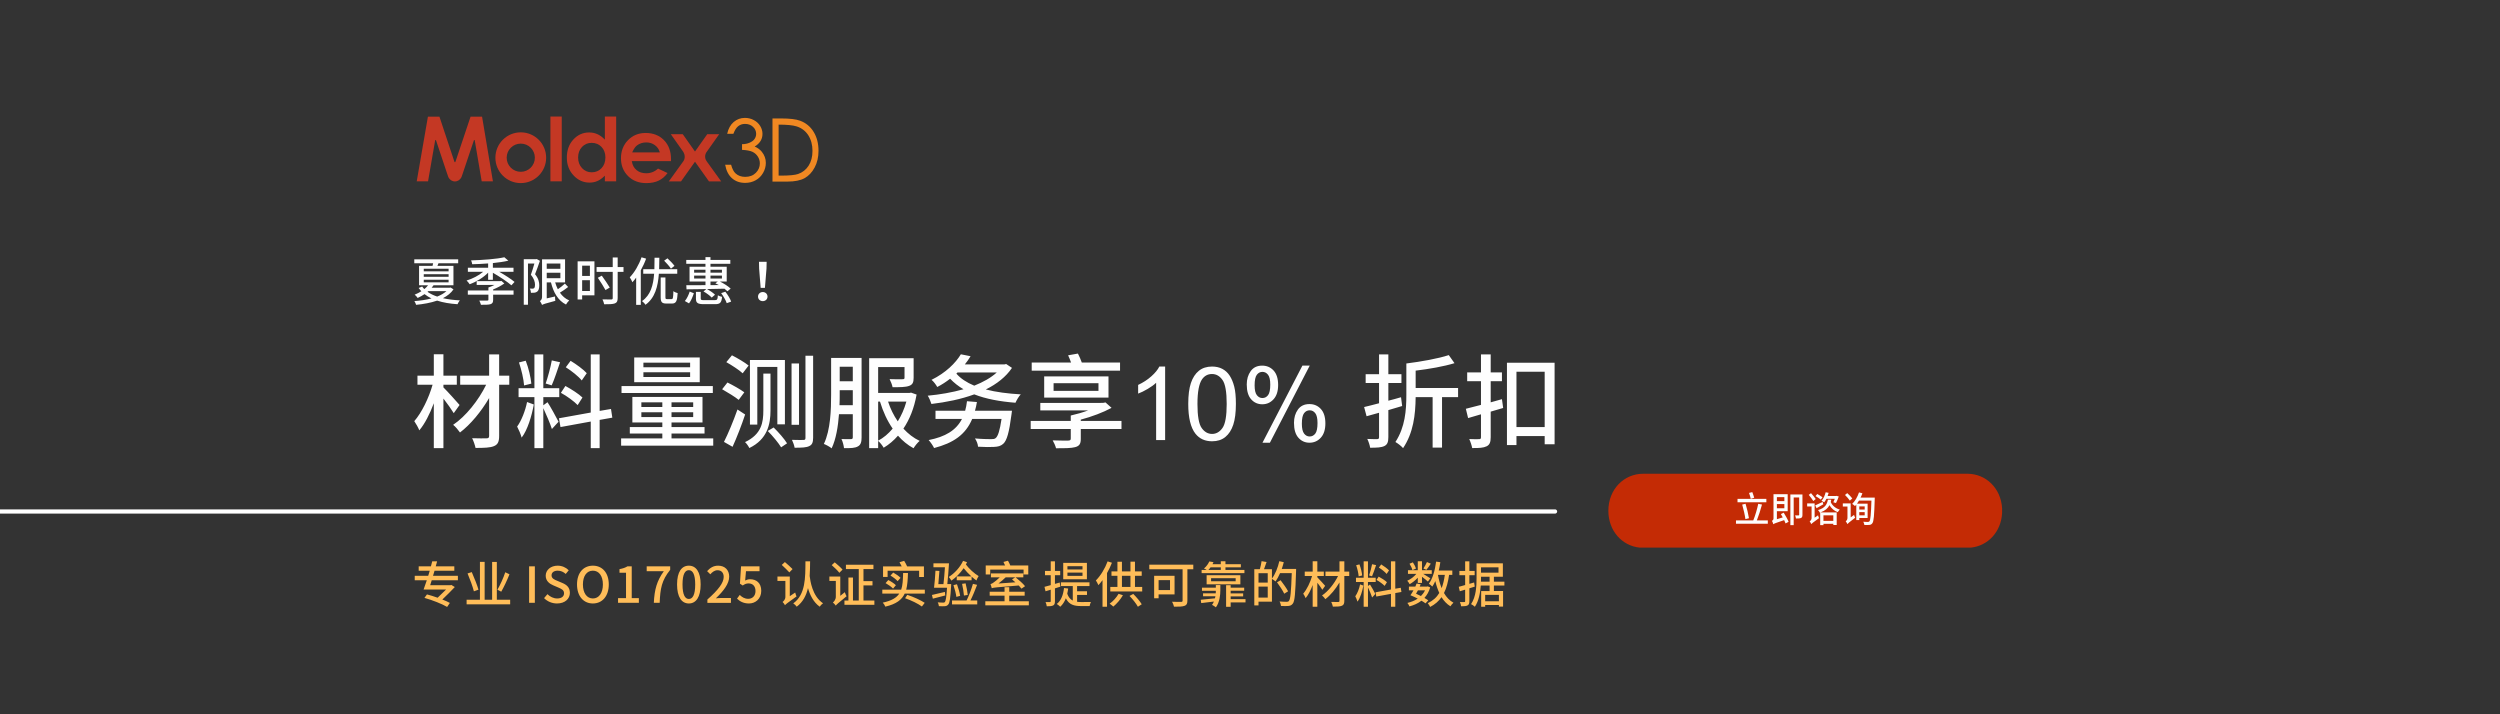 <?xml version="1.0" encoding="UTF-8"?>
<!DOCTYPE svg PUBLIC "-//W3C//DTD SVG 1.1//EN" "http://www.w3.org/Graphics/SVG/1.1/DTD/svg11.dtd">
<!-- Creator: CorelDRAW -->
<svg xmlns="http://www.w3.org/2000/svg" xml:space="preserve" width="118.533mm" height="33.867mm" version="1.1" style="shape-rendering:geometricPrecision; text-rendering:geometricPrecision; image-rendering:optimizeQuality; fill-rule:evenodd; clip-rule:evenodd"
viewBox="0 0 11853.32 3386.66"
 xmlns:xlink="http://www.w3.org/1999/xlink"
 xmlns:xodm="http://www.corel.com/coreldraw/odm/2003">
 <rect x="0" y="0" width="11853.32" height="3386.66" fill="#333333" stroke="none"/>
 <defs>
  <style type="text/css">
   <![CDATA[
    .str0 {stroke:white;stroke-width:20;stroke-linecap:round;stroke-miterlimit:22.926}
    .fil0 {fill:none}
    .fil2 {fill:none;fill-rule:nonzero}
    .fil6 {fill:#FEFEFE;fill-rule:nonzero}
    .fil5 {fill:#FEFEFE;fill-rule:nonzero}
    .fil8 {fill:#FEFEFD;fill-rule:nonzero}
    .fil3 {fill:#F08822;fill-rule:nonzero}
    .fil4 {fill:#C43824;fill-rule:nonzero}
    .fil1 {fill:#C42B05;fill-rule:nonzero}
    .fil7 {fill:#FFBD59;fill-rule:nonzero}
   ]]>
  </style>
   <clipPath id="id0" style="clip-rule:nonzero">
    <path d="M7625.74 2246.2l1869.05 0 0 350.25 -1869.05 0 0 -350.25zm0 0z"/>
   </clipPath>
 </defs>
 <g id="圖層_x0020_1">
  <rect class="fil0" x="-0.01" y="-0.02" width="11853.33" height="3386.67"/>
  <g>
  </g>
  <g style="clip-path:url(#id0)">
   <g id="_2380932436464">
    <path class="fil1" d="M7790.66 2246.2l1537.33 0c87.78,0 159.53,68.57 164.6,164.58l0 21.79c-4.75,89.98 -68.03,155.87 -148.24,163.8l-1570.05 0c-83.42,-8.24 -148.56,-79.18 -148.56,-174.7 0,-101.68 73.82,-175.47 164.92,-175.47z"/>
   </g>
  </g>
  <path class="fil2" d="M7625.74 2246.2l1869.05 0 0 350.25 -1869.05 0 0 -350.25zm0 0z"/>
  <line class="fil2 str0" x1="-0.01" y1="2425.09" x2="7372.96" y2= "2425.09" />
  <g id="_2382483838720">
   <g>
    <path class="fil3" d="M3477.2 634.34l-29.4 0c5.34,-24.18 15.61,-42.85 30.78,-55.86 15.14,-13.02 33.03,-19.52 53.7,-19.52 15,0 29.01,3.48 42.03,10.47 12.98,6.93 23.06,16.38 30.18,28.19 7.13,11.82 10.67,24.21 10.67,37.07 0,25.3 -12.35,45.32 -37.01,60.08 13.78,5.71 25.19,14.1 34.07,25.12 12.53,15.59 18.81,32.99 18.81,52.25 0,16.65 -4.3,32.49 -12.96,47.58 -8.61,15.11 -20.34,26.74 -35.26,34.99 -14.89,8.25 -31.54,12.39 -49.97,12.39 -24.82,0 -45.5,-7.3 -62.09,-21.88 -16.61,-14.57 -27.44,-35.93 -32.54,-64.11l28.2 0c4.96,19.05 12.1,32.83 21.37,41.34 11.87,10.71 27.05,16.12 45.48,16.12 20.87,0 37.67,-6.39 50.37,-19.15 12.65,-12.79 18.99,-27.69 18.99,-44.89 0,-11.41 -3.18,-22.12 -9.51,-32.12 -6.33,-9.92 -14.83,-17.44 -25.47,-22.52 -10.64,-5.06 -27.16,-8.19 -49.46,-9.35l0 -26.92c13.13,0 25.18,-2.4 36.05,-7.1 10.83,-4.72 18.74,-10.76 23.62,-18.06 4.87,-7.34 7.31,-15.33 7.31,-23.91 0,-12.8 -4.97,-23.8 -14.98,-33.15 -9.94,-9.34 -22.64,-13.95 -37.9,-13.95 -12.45,0 -23.1,3.6 -32.15,10.69 -8.99,7.12 -16.64,19.18 -22.93,36.2z"/>
    <path class="fil3" d="M3662.56 860.93l0 -299.39 39.02 0c42.2,0 72.85,3.56 91.91,10.76 27.38,10.17 48.78,27.79 64.2,52.91 15.38,25.15 23.11,55.06 23.11,89.76 0,30.02 -6.1,56.41 -18.31,79.19 -12.22,22.79 -28.1,39.66 -47.57,50.48 -19.56,10.87 -46.91,16.29 -82.05,16.29l-70.31 0zm29.11 -28.28l0 0 11.05 0c39.02,0 66.09,-2.57 81.19,-7.73 21.22,-7.32 37.92,-20.51 50.06,-39.59 12.16,-19 18.25,-42.3 18.25,-69.85 0,-28.86 -6.62,-53.53 -19.77,-74.03 -13.16,-20.46 -31.55,-34.48 -55.08,-42.08 -17.64,-5.71 -46.76,-8.54 -87.33,-8.54l1.63 0 0 241.82z"/>
   </g>
   <g>
    <path class="fil4" d="M2867.84 662.17l-3.4 -3.45c-10.14,-10.25 -21.12,-17.95 -32.96,-23.04 -11.81,-5.09 -24.5,-7.67 -38,-7.67 -29.51,0 -54.31,11.08 -74.99,33.4 -20.57,22.32 -30.89,50.81 -30.89,85.9 0,33.8 10.63,61.9 31.92,84.5 21.41,22.76 46.47,33.95 75.6,33.95 13.02,0 25.02,-2.29 36.06,-6.91 11.08,-4.61 22.17,-12.13 33.28,-22.74l3.38 -3.21 0 26.94 53.67 0 0 -307.42 -53.67 0 0 109.75zm-15.9 135.23l0 0c-12.25,12.98 -27.9,19.55 -46.46,19.55l-0.07 0c-18.05,0 -33.46,-6.68 -45.82,-19.88 -12.34,-13.19 -18.57,-30.13 -18.55,-50.37 -0.02,-20.16 6.08,-36.88 18.23,-49.86 12.15,-13 27.63,-19.58 45.91,-19.58 18.7,0 34.51,6.43 46.74,19.22 12.33,12.79 18.49,29.58 18.48,50 0,20.79 -6.15,37.91 -18.46,50.92zm-620.82 -244.41l0 0 -71.44 213.12c-0.04,0 -0.04,0 -0.08,0.07 -1.56,5.2 -3.91,2.69 -4.92,1.24l-71.22 -214.43 -54.53 0 -53.13 306.85 53.64 0 33.82 -194.62 0.24 -0.07c0.49,-0.94 1.1,-1.53 1.87,-1.53 0.7,0 1.34,0.44 1.76,1.31l0.04 -0.07 0.14 0.55c0.11,0.28 0.22,0.5 0.3,0.83l51.47 154.38 6.83 19.52c5.73,11.88 17.36,20.09 30.93,20.09 13.59,0 25.27,-8.28 30.96,-20.24l5.73 -16.17 53.46 -158.96 0.21 0.07c0.39,-0.8 1.02,-1.31 1.68,-1.31 0.82,0 1.49,0.59 1.9,1.53l0.1 0.07 0.08 0.37c0.19,0.58 0.35,1.2 0.35,1.96 0,0.03 -0.02,0.07 -0.02,0.11l32.62 192.18 53.15 0 -51.46 -306.85 -54.48 0zm378.56 306.85l0 0 53.68 0.04 0 -307.46 -53.68 0 0 307.42z"/>
    <path class="fil4" d="M2469.12 627.43c-66.45,0 -120.27,53.86 -120.27,120.29 0,66.47 53.82,120.36 120.27,120.36 66.48,0 120.35,-53.89 120.35,-120.36 0,-66.43 -53.87,-120.29 -120.35,-120.29zm0 187.16l0 0c-36.9,0 -66.84,-29.91 -66.84,-66.87 0,-36.88 29.94,-66.8 66.84,-66.8 36.95,0 66.84,29.92 66.84,66.8 0,36.96 -29.89,66.87 -66.84,66.87z"/>
    <path class="fil4" d="M3351.21 765.48c-0.45,-0.64 -0.77,-1.26 -1.35,-1.99 -6.47,-8.83 -7.31,-18.74 -6.25,-27.22 1.2,-5.56 3.25,-10.14 4.6,-12.72l61.72 -87.37 -56.62 0 -58.13 82.29 -58.05 -82.29 -56.64 0 59.72 84.61 -0.21 0.04c0,0 3.26,5.08 5.28,12.35 1.88,8.73 2.09,19.85 -4.25,29.8l-69.92 96.96 57.87 0 66.2 -93.24 66.2 93.24 57.91 0 -68.08 -94.46z"/>
    <path class="fil4" d="M3181.54 754.99c0,-37.65 -11.16,-67.6 -33.39,-90.43 -22.37,-22.74 -51.16,-34.11 -86.94,-34.15 -33.63,0.04 -61.36,11.41 -83.64,34.15 -22.24,22.87 -33.33,51.36 -33.36,85.99 0.03,33.84 11.16,61.67 33.44,84.1 22.32,22.32 51.06,33.5 86.76,33.5 22.95,0 42.73,-4.07 59.33,-12.13 15.93,-7.77 29.73,-19.62 41.35,-35.58l-45.18 -21.23c-15.61,14.8 -34.38,22.24 -55.98,22.24 -18.36,0 -33.73,-4.94 -45.73,-14.93 -12.03,-9.96 -19.44,-23.47 -22.13,-40.19l-0.4 -2.32 185.72 0 0.15 -9.02zm-184.09 -32.42l0 0 1.27 -2.83c6.56,-14.39 13.76,-24.61 21.81,-30.61 12.47,-9.27 27.07,-13.91 43.55,-13.91 15.18,0 28.62,4.18 40.22,12.42 11.56,8.29 19.38,19.09 23.31,32.35l0.72 2.58 -130.88 0z"/>
   </g>
  </g>
  <path class="fil5" d="M2030.92 1380.42l85.69 0c-11.61,10.37 -26.67,19.01 -43.71,25.68 -17.78,-5.93 -33.09,-13.34 -45.93,-22.47l3.95 -3.21zm-21.73 -54.08l117.79 0 0 12.34 -117.79 0 0 -12.34zm0 -26.18l117.79 0 0 12.35 -117.79 0 0 -12.35zm0 -25.93l117.79 0 0 12.1 -117.79 0 0 -12.1zm127.42 88.9l-3.95 0.99 -85.93 0c3.21,-3.95 5.92,-7.66 8.89,-11.61l94.33 0 0 -92.11 -75.81 0c1.48,-3.7 2.96,-7.65 4.69,-12.1l93.59 0 0 -18.76 -208.17 0 0 18.76 89.39 0c-0.99,3.95 -1.73,8.15 -2.72,12.1l-63.95 0 0 92.11 42.72 0c-4.45,5.93 -10.62,12.35 -17.78,18.28 -3.95,-3.96 -7.41,-7.91 -10.13,-12.35l-16.79 6.91c3.95,5.68 8.15,10.62 12.84,15.56 -9.38,5.93 -20,11.36 -31.85,16.3 4.69,3.21 11.36,10.62 14.32,15.56 12.1,-5.68 22.96,-11.61 32.6,-18.28 9.87,7.9 20.74,14.57 32.84,20.5 -25.44,6.67 -53.34,10.62 -81,12.59 3.21,4.69 6.67,12.35 8.15,17.78 34.33,-3.46 68.9,-9.38 99.76,-20 27.91,9.14 60.26,14.57 96.56,17.04 2.47,-5.43 7.16,-13.58 11.11,-18.28 -29.14,-1.48 -56.3,-4.93 -80.25,-10.37 20.99,-10.62 38.27,-24.44 50.12,-41.73l-13.58 -8.89zm177.8 -36.55l22.47 0 0 -33.33c31.11,17.78 68.89,42.72 87.91,59.51l14.82 -16.05c-16.3,-13.83 -45.19,-32.35 -72.36,-47.91l67.42 0 0 -19.51 -97.79 0 0 -21.97c27.16,-2.72 52.84,-6.43 73.34,-11.36l-19.01 -16.3c-35.56,8.39 -101.99,13.33 -157.55,14.81 2.22,4.7 4.69,13.34 5.18,18.28 23.96,-0.5 50.13,-1.73 75.57,-3.71l0 20.25 -96.06 0 0 19.51 72.35 0c-20.74,17.53 -51.12,33.09 -78.53,41.24 4.94,4.45 11.36,12.35 14.57,17.53 30.87,-10.86 64.95,-31.36 87.67,-54.82l0 33.83zm23.7 45.69c19.02,-7.41 38.53,-17.78 53.1,-28.4l-14.08 -12.1 -4.94 1.23 -112.11 0 0 18.03 84.21 0c-9.39,4.69 -19.51,8.89 -28.65,12.1l0 14.08 -97.54 0 0 19.75 97.54 0 0 23.95c0,3.21 -1.23,4.2 -5.92,4.45 -4.45,0.25 -20.99,0.25 -37.29,-0.25 2.96,5.68 6.66,14.08 7.9,20 20.99,0 35.81,0 45.44,-2.96 9.38,-3.21 12.34,-8.64 12.34,-20.74l0 -24.45 96.8 0 0 -19.75 -96.8 0 0 -4.94zm206.69 -144.22l-3.21 0.99 -58.28 0 0 215.83 20 0 0 -195.33 30.38 0c-4.45,16.3 -10.87,37.04 -16.79,53.34 15.8,18.52 19.75,34.82 19.75,47.41 0,7.41 -1.23,13.58 -4.69,16.3 -1.98,1.23 -4.45,1.97 -7.16,1.97 -3.71,0.25 -7.66,0 -12.84,-0.24 3.45,5.68 5.43,14.32 5.43,20 5.43,0 11.61,0 16.05,-0.5 5.43,-0.74 9.63,-2.22 13.34,-4.93 7.16,-5.44 10.12,-15.81 10.12,-30.13 0,-15.06 -3.7,-32.35 -20,-52.6 7.65,-19.01 16.05,-43.21 22.96,-63.46l-15.06 -8.65zm47.41 65.2l64.7 0 0 25.68 -64.7 0 0 -25.68zm64.7 -43.71l0 24.94 -64.7 0 0 -24.94 64.7 0zm21.48 95.07c-8.39,8.4 -21.97,18.77 -33.58,26.92 -5.19,-10.38 -9.14,-21.24 -12.59,-32.6l46.91 0 0 -109.39 -109.14 0 0 178.78c0,10.62 -5.93,16.55 -10.13,19.01 3.46,4.2 8.4,13.34 10.13,18.53 5.18,-3.46 13.58,-6.43 62.97,-19.51 -0.99,-5.19 -1.24,-14.33 -1.24,-20.75l-39.51 9.14 0 -75.81 20 0c12.1,48.4 33.59,85.94 71.37,104.95 2.96,-5.93 10.37,-15.06 15.31,-19.51 -18.27,-7.65 -32.84,-20.49 -44.2,-36.79 12.34,-7.41 27.16,-17.29 39.01,-26.92l-15.31 -16.05zm118.53 -84.95l0 48.65 -36.79 0 0 -48.65 36.79 0zm-36.79 120.02l0 -51.12 36.79 0 0 51.12 -36.79 0zm58.28 -140.76l-79.76 0 0 181.01 21.48 0 0 -19.76 58.28 0 0 -161.25zm137.79 27.41l-27.66 0 0 -45.68 -23.46 0 0 45.68 -76.55 0 0 22.72 76.55 0 0 123.96c0,5.19 -1.97,6.67 -6.91,6.92 -5.43,0 -23.71,0 -41.73,-0.5 3.45,6.42 6.91,16.79 8.14,23.21 24.45,0.25 40.75,-0.49 50.63,-4.19 9.38,-3.46 13.33,-10.13 13.33,-25.44l0 -123.96 27.66 0 0 -22.72zm-65.19 97.05c-8.15,-14.33 -24.94,-38.53 -37.78,-56.31l-18.77 9.88c12.59,18.52 28.64,43.71 36.3,58.28l20.25 -11.85zm306.94 -102.73c-6.91,-9.88 -21.48,-25.19 -33.34,-35.81l-15.8 11.12c11.61,11.36 25.68,27.65 32.35,37.78l16.79 -13.09zm-156.31 -40.74c-12.35,36.05 -33.34,71.85 -55.81,95.07 3.95,5.18 10.62,17.53 12.59,23.21 6.18,-6.67 11.86,-13.83 17.78,-21.98l0 129.15 21.98 0 0 -163.97c9.63,-17.53 18.52,-36.3 25.19,-55.06l-21.73 -6.42zm169.4 78.03l0 -21.73 -85.94 0c0.74,-17.78 0.99,-35.81 0.99,-54.08l-22.72 0c0,18.27 -0.24,36.3 -0.74,54.08l-52.84 0 0 21.73 51.61 0c-3.95,53.83 -16.3,101.24 -57.54,129.64 5.68,4.2 13.09,11.61 16.55,17.53 45.43,-32.84 59.01,-86.67 63.46,-147.17l87.17 0zm-48.15 120.26c-6.67,0 -7.91,-1.48 -7.91,-9.14l0 -93.59 -22.47 0 0 93.59c0,23.21 5.68,30.13 27.17,30.13l26.17 0c19.51,0 24.94,-10.87 27.16,-49.39 -5.92,-1.73 -15.55,-5.19 -20.24,-9.38 -0.99,32.35 -1.98,37.78 -8.89,37.78l-20.99 0zm260.02 -139.28l0 13.83 -54.33 0 0 -13.83 54.33 0zm0 41.74l-54.33 0 0 -14.08 54.33 0 0 14.08zm-54.33 31.36l0 -17.04 34.58 0 -11.36 8.4c5.43,2.22 10.86,4.93 16.54,8.14l-39.76 0.5zm-77.53 -31.36l0 -14.08 53.83 0 0 14.08 -53.83 0zm0 -41.74l53.83 0 0 13.83 -53.83 0 0 -13.83zm53.83 -14.32l-75.57 0 0 70.38 75.57 0 0 17.04c-34.82,0.24 -66.92,0.49 -90.88,0.24l0.99 19.51c25.44,-0.24 58.53,-0.49 94.09,-1.23l-13.59 11.36c14.33,7.9 31.12,20.25 39.02,29.14l15.56 -13.59c-8.15,-8.64 -24.2,-19.5 -38.28,-26.91 26.92,-0.5 55.32,-0.99 82.97,-1.73 5.19,4.44 10.38,8.4 14.08,12.35l15.56 -12.6c-10.87,-10.62 -31.61,-24.2 -50.63,-33.58l31.86 0 0 -70.38 -77.05 0 0 -13.83 94.09 0 0 -18.27 -94.09 0 0 -13.34 -23.7 0 0 13.34 -91.12 0 0 18.27 91.12 0 0 13.83zm-78.03 173.85c9.87,-12.6 17.77,-32.35 22.96,-47.91l-19.75 -8.15c-4.7,15.06 -13.09,33.34 -22.97,44.94l19.76 11.12zm73.09 -15.31c-14.82,0 -17.53,-0.99 -17.53,-7.66l0 -31.61 -22.72 0 0 31.86c0,20.74 7.9,26.42 38.52,26.42l52.35 0c23.46,0 30.13,-6.67 33.09,-34.57 -5.92,-1.24 -15.06,-4.2 -20,-7.66 -1.23,20.25 -3.46,23.22 -15.06,23.22l-48.65 0zm79.27 -33.34c11.11,15.06 22.47,34.82 26.42,47.66l20.99 -7.41c-4.2,-13.09 -16.05,-32.6 -27.66,-46.92l-19.75 6.67zm187.3 -24.94l20.25 0 7.41 -90.88 0.74 -32.59 -36.3 0 0.74 32.59 7.16 90.88zm10 62.97c12.35,0 22.47,-8.64 22.47,-21.49 0,-12.84 -10.12,-21.73 -22.47,-21.73 -12.35,0 -22.47,8.89 -22.47,21.73 0,12.85 10.12,21.49 22.47,21.49z"/>
  <path class="fil6" d="M2179 1920.16c-11.15,-13.09 -57.69,-64.96 -76.59,-83.38l0 -12.6 63.5 0 0 -43.14 -63.5 0 0 -101.32 -45.57 0 0 101.32 -77.56 0 0 43.14 71.74 0c-17.93,63.02 -51.86,132.82 -86.77,172.57 7.76,11.64 18.91,30.54 23.76,43.63 25.69,-30.06 49.93,-77.56 68.83,-128.46l0 212.81 45.57 0 0 -235.11c18.42,23.75 38.78,52.35 48.96,69.32l27.63 -38.78zm235.6 -139.12l-47.99 0 0 -100.83 -47.51 0 0 100.83 -137.19 0 0 43.14 123.13 0c-35.87,73.68 -96.96,150.27 -156.58,190.02 11.15,8.73 24.72,25.21 32.48,36.36 49.94,-37.81 100.83,-99.38 138.16,-163.36l0 179.36c0,8.72 -3.39,11.63 -12.12,11.63 -8.72,0.48 -39.26,0.48 -68.35,-0.49 6.3,12.61 13.57,33.45 16,46.06 41.2,0 70.29,-0.97 87.74,-8.73 17.45,-7.27 24.24,-19.87 24.24,-48.47l0 -242.38 47.99 0 0 -43.14zm367.44 -11.64c-16,-17.93 -49.45,-42.17 -76.59,-58.65l-22.79 30.54c27.63,17.45 60.6,43.63 75.62,62.53l23.76 -34.42zm-20.36 115.37c-17.45,-16.96 -52.84,-39.75 -80.96,-54.77l-21.33 32.48c28.6,15.51 63.02,40.71 79.5,58.17l22.79 -35.88zm-145.43 -175.96c-5.82,32.48 -18.9,80.47 -29.08,109.55l28.6 8.73c12.6,-27.63 27.14,-72.71 39.75,-109.55l-39.27 -8.73zm-96.95 110.04c-2.91,-29.57 -13.09,-74.17 -26.66,-108.59l-31.99 8.24c11.63,34.42 22.3,79.99 24.23,109.07l34.42 -8.72zm-20.36 87.25c-7.75,40.24 -27.14,89.68 -47.02,116.34 7.76,14.55 17.45,37.33 21.33,52.36 27.63,-34.91 47.99,-102.77 57.69,-157.06l-32 -11.64zm77.08 15.51l0 -38.78 75.62 0 0 -42.17 -75.62 0 0 -160.45 -42.18 0 0 160.45 -75.13 0 0 42.17 75.13 0 0 241.9 42.18 0 0 -189.54c12.6,26.66 32.96,74.16 40.72,98.89l31.51 -34.42c-7.28,-15.03 -42.18,-78.53 -52.36,-92.59l-19.87 14.54zm327.2 58.66l-6.3 -41.2 -53.81 9.21 0 -268.07 -42.17 0 0 275.82 -150.76 27.15 7.28 41.69 143.48 -26.18 0 126.04 42.17 0 0 -133.8 60.11 -10.66zm368.9 -238.98l-221.53 0 0 -21.82 221.53 0 0 21.82zm0 46.05l-221.53 0 0 -22.3 221.53 0 0 22.3zm45.57 -92.59l-310.73 0 0 117.31 310.73 0 0 -117.31zm62.04 135.73l-432.88 0 0 32.96 432.88 0 0 -32.96zm-338.84 146.88l0 -22.78 99.38 0 0 22.78 -99.38 0zm0 -69.8l99.38 0 0 22.3 -99.38 0 0 -22.3zm245.77 22.3l-102.77 0 0 -22.3 102.77 0 0 22.3zm0 47.5l-102.77 0 0 -22.78 102.77 0 0 22.78zm-102.77 101.31l0 -23.26 156.58 0 0 -30.54 -156.58 0 0 -21.82 146.88 0 0 -121.18 -332.54 0 0 121.18 142.04 0 0 21.82 -154.15 0 0 30.54 154.15 0 0 23.26 -195.36 0 0 34.42 436.76 0 0 -34.42 -197.78 0zm456.16 -35.38c23.76,23.75 50.9,56.71 63.51,77.56l28.11 -18.91c-12.6,-20.84 -40.23,-52.35 -63.5,-75.13l-28.12 16.48zm-84.35 -336.42l0 306.36 34.91 0 0 -273.4 95.01 0 0 271.95 35.87 0 0 -304.91 -165.79 0zm263.23 -20.36l0 389.74c0,7.27 -2.43,9.7 -9.7,9.7 -6.78,0 -29.57,0.48 -54.29,-0.49 5.33,10.67 11.15,27.63 12.6,37.33 34.42,0 56.23,-0.97 69.32,-7.76 13.09,-5.82 18.42,-16.97 18.42,-39.26l0 -389.26 -36.35 0zm-65.93 36.84l0 290.85 35.39 0 0 -290.85 -35.39 0zm-133.79 47.99l0 175c0,56.23 -8.24,112.46 -86.78,149.79 6.79,5.81 16.97,20.35 20.36,28.11 86.29,-41.69 100.35,-113.92 100.35,-177.42l0 -175.48 -33.93 0zm-175.49 -54.29c26.66,15.03 61.08,37.33 77.56,52.84l28.12 -36.84c-17.94,-14.55 -53.33,-35.39 -79.02,-48.48l-26.66 32.48zm-19.87 128.46c26.17,15.03 61.56,36.36 78.52,50.41l26.67 -35.87c-17.94,-13.57 -54.3,-33.93 -79.99,-46.53l-25.2 31.99zm8.72 249.65l40.72 23.26c20.36,-44.59 42.66,-102.28 59.62,-153.18l-36.35 -23.75c-19.39,55.26 -45.08,116.34 -63.99,153.67zm547.78 -174.03c0.97,-17.94 0.97,-35.39 0.97,-50.9l0 -20.36 62.05 0 0 71.26 -63.02 0zm63.02 -182.27l0 68.84 -62.05 0 0 -68.84 62.05 0zm41.68 -41.68l-144.45 0 0 173.05c0,70.77 -2.42,167.72 -34.42,234.62 10.67,3.88 29.09,14.06 36.84,20.84 21.33,-44.59 30.54,-104.7 34.9,-161.9l65.45 0 0 109.07c0,6.78 -2.43,8.72 -8.24,9.21 -6.31,0 -25.7,0.48 -45.57,-0.49 5.82,11.15 11.15,32 12.12,43.15 32.48,0.48 52.35,-0.49 65.92,-8.25 13.58,-7.27 17.45,-20.84 17.45,-42.65l0 -376.65zm78.53 206.98l8.73 0c14.54,47.51 34.42,91.14 60.11,127.98 -20.36,24.24 -43.63,44.11 -68.84,57.2l0 -185.18zm133.79 0c-9.69,34.91 -23.75,65.93 -40.71,93.56 -19.39,-28.11 -34.91,-59.62 -46.06,-93.56l86.77 0zm22.3 -42.65l-7.27 1.45 -148.82 0 0 -122.64 125.07 0 0 50.41c0,5.82 -2.42,7.27 -10.18,7.27 -6.79,0.49 -33.93,0.49 -60.59,-0.48 5.33,10.66 12.11,26.66 14.05,38.29 35.88,0 61.57,0 78.53,-6.3 16.97,-5.81 21.33,-17.45 21.33,-38.29l0 -93.07 -210.86 0 0 426.58 42.65 0 0 -34.42c9.21,7.75 20.36,22.3 26.18,32.48 25.21,-15.03 47.51,-33.94 67.87,-57.2 21.32,24.23 46.05,44.59 73.68,59.62 6.78,-11.15 18.9,-26.66 29.08,-34.9 -29.08,-13.58 -54.77,-33.93 -77.07,-58.17 29.08,-43.14 50.9,-96.47 62.53,-161.42l-26.18 -9.21zm302.97 85.8c3.88,-12.61 6.79,-26.66 9.21,-41.21l-47.02 -3.88c-1.94,16.49 -4.85,31.51 -8.72,45.09l-140.58 0 0 38.78 125.55 0c-28.12,54.77 -79.5,84.83 -158.03,100.34 8.24,8.73 21.33,27.63 25.69,37.81 91.14,-23.75 149.31,-63.02 180.81,-138.15l139.13 0c-8.24,55.26 -16.97,82.4 -28.12,91.13 -5.33,4.36 -11.15,4.85 -21.81,4.85 -12.61,0 -45.08,-0.49 -76.11,-3.4 7.76,11.15 14.06,27.63 14.54,39.27 29.57,1.94 59.14,1.94 75.14,0.97 19.88,-0.97 31.99,-3.88 44.11,-14.54 17.45,-15.52 28.12,-52.84 39.27,-138.64 0.97,-5.82 2.42,-18.42 2.42,-18.42l-175.48 0zm-82.89 -181.3l186.14 0c-27.63,25.21 -64.47,45.57 -106.64,62.53 -35.87,-15.02 -64.96,-33.93 -84.83,-57.2l5.33 -5.33zm230.74 -40.23l-7.76 1.93 -188.08 0c10.18,-12.6 19.39,-25.69 27.15,-38.78l-46.05 -9.21c-24.73,41.21 -71.26,87.74 -139.13,121.19 9.21,6.79 21.82,23.75 27.15,33.93 22.78,-11.63 43.14,-25.2 61.08,-39.26 18.42,19.39 39.26,35.87 63.5,49.93 -53.81,15.03 -111.98,25.21 -169.66,30.54 6.78,10.18 14.06,28.11 17.45,39.26 69.32,-8.24 140.09,-22.3 203.11,-45.56 55.26,21.81 121.67,33.93 195.35,39.75 5.34,-11.64 15.52,-30.06 25.21,-39.75 -60.59,-3.4 -117.31,-10.67 -165.78,-23.27 51.86,-25.69 95.49,-59.63 124.09,-102.28l-27.63 -18.42zm540.02 -6.79l-181.29 0c-4.85,-13.57 -11.64,-30.06 -18.42,-42.66l-46.54 8.24c4.85,10.67 10.18,22.79 14.06,34.42l-186.64 0 0 38.29 418.83 0 0 -38.29zm-315.09 97.92l212.81 0 0 36.36 -212.81 0 0 -36.36zm260.32 68.35l0 -100.83 -304.91 0 0 100.83 304.91 0zm61.56 110.52l-192.93 0 0 -6.3c52.84,-14.06 105.67,-33.93 145.91,-55.75l-28.6 -25.69 -10.67 1.94 -12.12 0 0 0.49 -286.48 0 0 35.38 226.86 0c-25.69,9.7 -55.26,17.94 -82.41,24.24l0.49 0.48 -0.49 0 0 25.21 -190.03 0 0 38.3 190.03 0 0 45.08c0,7.27 -2.91,9.21 -12.12,9.69 -7.75,0 -43.14,0.49 -73.68,-0.97 6.3,10.67 13.09,25.7 16,37.33 42.17,0 71.74,0 91.13,-5.33 19.39,-5.33 26.18,-15.51 26.18,-38.78l0 -47.02 192.93 0 0 -38.3zm1330.8 -70.77l-5.33 -41.69c-19.87,5.82 -40.23,11.63 -60.11,16.48l0 -83.86 62.05 0 0 -41.69 -62.05 0 0 -94.04 -44.11 0 0 94.04 -63.5 0 0 41.69 63.5 0 0 95.98c-26.66,7.27 -50.9,13.09 -70.77,17.94l11.63 43.62 59.14 -16.48 0 115.86c0,6.78 -2.42,8.72 -9.21,9.21 -5.82,0 -26.18,0 -46.54,-0.97 5.82,11.63 12.12,30.54 13.58,41.69 32.47,0 53.32,-0.97 67.86,-8.24 13.57,-6.79 18.42,-18.42 18.42,-42.18l0 -127.97 65.44 -19.39zm265.16 -85.32l-201.17 0 0 -82.41c63.99,-7.75 133.79,-19.87 184.2,-35.38l-27.14 -38.3c-49.93,16.48 -131.37,31.03 -201.17,39.75l0 148.82c0,73.2 -5.82,153.18 -51.87,223.47 12.6,7.27 28.11,19.39 36.36,29.09 48.95,-73.2 58.65,-157.55 59.62,-241.9l80.47 0 0 239.47 44.59 0 0 -239.47 76.11 0 0 -43.14zm207.96 52.84l-53.32 15.03 0 -100.35 53.32 0 0 -41.68 -53.32 0 0 -85.32 -46.06 0 0 85.32 -65.44 0 0 41.68 65.44 0 0 112.47c-27.14,7.27 -51.86,13.57 -71.74,18.42l10.67 44.11 61.07 -17.94 0 108.59c0,7.27 -2.42,9.21 -9.21,9.21 -5.81,0.48 -26.17,0.48 -46.53,-0.49 5.82,12.12 12.12,31.51 14.06,42.66 32.47,0.49 53.8,-0.97 68.35,-8.24 14.05,-6.79 19.39,-18.91 19.39,-43.14l0 -121.19c19.87,-5.82 39.75,-11.63 59.14,-17.45l-5.82 -41.69zm68.83 132.34l0 -262.25 133.79 0 0 262.25 -133.79 0zm-45.08 -304.91l0 390.22 45.08 0 0 -42.66 133.79 0 0 38.78 47.02 0 0 -386.34 -225.89 0zm-1620.68 366.47l-42.66 0 0 -271.62c-10.26,9.85 -23.75,19.63 -40.4,29.41 -16.64,9.77 -31.67,17.12 -44.92,21.97l0 -41.2c23.84,-11.15 44.68,-24.72 62.54,-40.72 17.85,-15.92 30.54,-31.35 37.97,-46.38l27.47 0 0 348.54zm109.63 -171.28c0,-40.96 4.2,-74.08 12.6,-99.13 8.49,-25.13 21.01,-44.44 37.65,-57.93 16.56,-13.49 37.49,-20.2 62.7,-20.2 18.58,0 34.9,3.72 49.04,11.23 14.05,7.52 25.69,18.34 34.74,32.48 9.05,14.06 16.16,31.27 21.33,51.55 5.25,20.28 7.83,47.67 7.83,82 0,40.72 -4.2,73.68 -12.52,98.73 -8.32,25.13 -20.84,44.43 -37.49,58.01 -16.56,13.57 -37.57,20.36 -62.93,20.36 -33.37,0 -59.63,-11.88 -78.69,-35.71 -22.87,-29.09 -34.26,-76.19 -34.26,-141.39zm43.63 0.16c0,57.12 6.62,95.1 19.95,113.84 13.33,18.82 29.81,28.19 49.37,28.19 19.55,0 36.03,-9.45 49.36,-28.27 13.33,-18.91 19.96,-56.8 19.96,-113.76 0,-57.12 -6.63,-95.09 -19.96,-113.83 -13.25,-18.83 -29.89,-28.2 -49.85,-28.2 -19.55,0 -35.22,8.32 -46.94,24.89 -14.62,21.08 -21.89,60.19 -21.89,117.14zm233.73 -92.66c0,-24.73 6.22,-45.81 18.74,-63.1 12.52,-17.37 30.62,-26.02 54.37,-26.02 21.82,0 39.91,7.76 54.21,23.27 14.3,15.51 21.49,38.38 21.49,68.43 0,29.33 -7.27,51.95 -21.73,67.78 -14.46,15.84 -32.32,23.76 -53.48,23.76 -21.09,0 -38.62,-7.84 -52.6,-23.43 -13.98,-15.59 -21,-39.19 -21,-70.69zm74.32 -59.55c-10.58,0 -19.39,4.53 -26.42,13.66 -7.02,9.12 -10.58,25.85 -10.58,50.17 0,22.13 3.56,37.73 10.67,46.69 7.11,9.05 15.91,13.58 26.33,13.58 10.75,0 19.64,-4.53 26.67,-13.66 7.02,-9.13 10.5,-25.77 10.5,-49.93 0,-22.29 -3.56,-37.97 -10.67,-46.94 -7.11,-9.04 -15.91,-13.57 -26.5,-13.57zm0.25 335.93l189.29 -365.5 34.74 0 -188.81 365.5 -35.22 0zm149.38 -94.12c0,-24.88 6.22,-45.97 18.74,-63.26 12.45,-17.21 30.62,-25.85 54.46,-25.85 21.81,0 39.91,7.75 54.21,23.27 14.3,15.51 21.42,38.37 21.42,68.43 0,29.32 -7.2,51.95 -21.66,67.78 -14.47,15.84 -32.4,23.75 -53.73,23.75 -21.01,0 -38.46,-7.83 -52.43,-23.51 -13.98,-15.67 -21.01,-39.26 -21.01,-70.61zm74.41 -59.54c-10.75,0 -19.55,4.52 -26.58,13.65 -7.03,9.13 -10.5,25.85 -10.5,50.17 0,21.98 3.55,37.49 10.66,46.62 7.03,9.13 15.75,13.65 26.18,13.65 10.9,0 19.79,-4.52 26.82,-13.65 7.03,-9.13 10.5,-25.77 10.5,-49.93 0,-22.3 -3.55,-37.97 -10.66,-46.94 -7.03,-9.05 -15.84,-13.57 -26.42,-13.57z"/>
  <path class="fil7" d="M2171 2751.05l0 -20.91 -117.94 0c2.35,-7.99 4.7,-16.21 7.28,-24.2l93.75 0 0 -20.91 -88.11 0c2.35,-7.99 4.46,-16.21 6.58,-23.73l-23.26 0c-1.88,7.52 -3.99,15.51 -6.11,23.73l-58.03 0 0 20.91 52.39 0c-2.35,7.99 -4.93,16.21 -7.28,24.2l-63.91 0 0 20.91 57.33 0c-5.4,16.45 -10.57,31.49 -15.27,43.94l106.67 0c-11.99,11.98 -26.55,26.08 -40.18,39 -17.39,-6.34 -35.01,-11.75 -50.52,-15.74l-11.98 16.44c36.42,10.11 84.35,28.9 107.61,43l12.92 -19.03c-9.16,-5.17 -21.85,-10.81 -35.71,-16.21 20.91,-19.97 43,-41.82 59.21,-59.21l-16.45 -9.87 -3.76 1.18 -96.56 0c2.11,-7.52 4.7,-15.27 7.28,-23.5l124.05 0zm224.61 -37.82c-8.69,27.02 -24.67,61.32 -37.12,82.7l18.09 9.4c12.69,-22.09 27.96,-54.51 39,-82.47l-19.97 -9.63zm-126.87 82.46c-6.11,-21.14 -20.21,-56.38 -31.95,-83.17l-19.97 6.34c11.51,27.02 24.67,63.21 30.07,84.82l21.85 -7.99zm86.93 47.93l0 -179.26 -22.32 0 0 179.26 -35.48 0 0 -179.5 -22.32 0 0 179.5 -63.2 0 0 21.62 206.52 0 0 -21.62 -63.2 0zm1402.15 -145.43c-7.99,-8.69 -24.91,-23.26 -36.42,-33.36l-14.8 13.62c11.75,11.05 28.19,26.32 35.95,35.48l15.27 -15.74zm-13.16 128.52l0 -93.28 -58.5 0 0 20.91 37.59 0 0 75.66c0,11.74 -8.22,20.44 -13.39,23.96 3.76,3.53 9.63,11.04 11.51,15.51 3.76,-4.7 10.34,-10.11 54.74,-41.59 -1.88,-4.23 -4.93,-12.69 -6.34,-18.56l-25.61 17.39zm74.24 -165.17c-0.47,77.3 0.94,157.18 -57.79,199.23 5.87,3.53 12.92,10.58 16.44,15.75 29.37,-22.09 45.11,-52.87 53.34,-88.11 8.92,31.25 25.37,66.73 55.68,88.11 3.52,-5.41 9.63,-12.22 15.74,-16.22 -51.22,-34.06 -60.38,-106.43 -63.43,-129.45 1.64,-22.79 1.87,-46.05 2.11,-69.31l-22.09 0zm175.98 39.23c-7.99,-9.63 -24.67,-24.43 -37.12,-34.53l-14.33 13.15c12.68,11.05 28.89,26.32 36.18,36.42l15.27 -15.04zm-10.81 124.29l0 -91.63 -51.69 0 0 20.91 30.55 0 0 74.95c0,13.16 -8.46,23.03 -13.87,27.49 4,3.05 11.05,10.1 13.63,14.57 3.76,-5.41 10.57,-11.05 51.22,-44.41 -2.58,-4.46 -6.58,-13.16 -8.46,-19.26l-21.38 17.38zm109.96 22.09l0 -71.66 42.76 0 0 -20.21 -42.76 0 0 -57.33 47.22 0 0 -20.44 -130.39 0 0 20.44 60.85 0 0 149.2 -27.49 0 0 -109.02 -21.62 0 0 109.02 -18.79 0 0 20.44 141.91 0 0 -20.44 -51.69 0zm114.42 -141.21l149.42 0 0 29.61 22.79 0 0 -50.05 -79.64 0c-3.06,-7.99 -9.17,-18.32 -14.1,-26.55l-22.09 6.82c3.53,5.87 7.52,13.15 10.58,19.73l-88.58 0 0 50.05 21.62 0 0 -29.61zm61.32 33.84c-7.05,-7.99 -22.32,-18.33 -34.77,-25.14l-12.93 14.33c12.46,7.28 27.26,18.56 33.84,26.55l13.86 -15.74zm-70.96 24.9c12.69,7.05 27.96,18.09 35.48,26.08l13.39 -16.21c-7.99,-7.99 -23.49,-18.33 -36.18,-24.44l-12.69 14.57zm92.57 71.66c30.55,10.57 61.33,25.84 79.65,39.24l13.39 -17.39c-19.03,-12.69 -51.92,-27.72 -82.7,-37.83l-10.34 15.98zm5.17 -40.41c5.88,-22.09 7.52,-48.4 8.46,-79.18l-23.02 0c-0.94,32.19 -1.88,58.27 -9.17,79.18l-89.51 0 0 18.56 80.35 0c-12.92,19.74 -36.42,33.83 -78.24,42.76 4.7,4.7 10.1,13.16 12.22,19.03 52.16,-12.22 78.24,-32.66 91.86,-61.79l95.39 0 0 -18.56 -88.34 0zm183.5 10.57c-22.79,5.64 -45.35,11.04 -61.33,14.33l4.23 17.62c17.15,-4.46 38.3,-9.86 58.74,-15.27l-1.64 -16.68zm-54.28 -135.57l0 18.57 54.51 0c-1.64,27.49 -4.46,58.5 -7.05,80.11l-24.2 0c1.88,-19.03 3.76,-42.99 4.94,-62.73l-18.57 -0.94c-1.4,25.61 -3.99,60.15 -6.81,80.83l61.56 0c-2.82,44.87 -5.88,62.96 -10.34,67.66 -2.11,2.59 -4.46,2.82 -8.22,2.82 -4.47,0 -14.57,-0.23 -25.61,-1.17 3.29,5.16 5.17,12.45 5.64,17.85 11.04,0.71 21.85,0.71 28.19,0.24 7.05,-0.71 11.75,-2.59 15.98,-7.76 7.28,-7.75 10.33,-30.07 13.86,-88.81 0.23,-2.58 0.23,-8.22 0.23,-8.22l-18.32 0c3.05,-25.85 5.87,-66.96 7.99,-98.45l-73.78 0zm110.43 61.8l0 18.56 70.48 0 0 -17.39c7.76,6.81 15.51,12.92 23.03,18.33 1.88,-5.88 6.58,-15.51 10.34,-20.91 -21.15,-12.46 -45.35,-34.78 -60.39,-54.98 1.88,-3.29 3.76,-7.05 5.41,-10.81l-18.8 -6.34c-14.56,31.25 -40.17,58.97 -67.9,76.36 3.76,3.99 10.1,12.92 12.69,17.38 21.38,-14.8 41.82,-35.48 58.03,-58.97 10.34,13.16 23.26,26.78 36.42,38.77l-69.31 0zm52.16 88.1c-1.41,-15.03 -5.41,-37.35 -10.11,-54.98l-16.68 2.35c3.76,17.39 7.99,40.42 8.93,55.45l17.86 -2.82zm-35.95 4.23c-2.35,-15.03 -8.46,-37.59 -15.04,-54.98l-16.68 4.23c5.88,17.62 11.98,40.65 13.86,55.69l17.86 -4.94zm60.62 -56.86c-6.82,24.2 -19.27,57.1 -30.08,78.71l-69.07 0 0 18.8 119.59 0 0 -18.8 -32.19 0c10.57,-20.67 22.55,-50.04 31.48,-74.01l-19.73 -4.7zm81.99 -67.43l158.12 0 0 22.79 22.32 0 0 -42.52 -85.28 0c-2.35,-6.82 -7.05,-15.74 -11.05,-22.56l-21.38 5.88c2.82,5.17 5.64,11.04 7.76,16.68l-91.87 0 0 42.52 21.38 0 0 -22.79zm118.42 36.66l-15.04 9.86c4.93,4.23 10.57,8.93 15.98,13.63l-80.36 5.64c11.75,-8.69 23.26,-18.8 34.07,-29.13l45.35 0zm46.75 41.82c-9.4,-11.99 -28.9,-29.37 -44.87,-41.82l36.65 0 0 -18.8 -153.66 0 0 18.8 41.82 0c-11.75,11.27 -23.26,20.44 -27.96,23.49 -6.11,4.7 -11.27,7.75 -15.97,8.46 2.35,5.4 5.17,15.27 6.11,19.5 8.22,-3.29 20.2,-3.99 127.81,-12.92 5.4,5.64 9.87,10.57 13.16,15.03l16.91 -11.74zm-74.95 71.66l0 -26.55 73.07 0 0 -18.8 -73.07 0 0 -21.61 -22.32 0 0 21.61 -70.48 0 0 18.8 70.48 0 0 26.55 -91.16 0 0 19.26 206.29 0 0 -19.26 -92.81 0zm347.26 -150.84l-71.43 0 0 -15.51 71.43 0 0 15.51zm0 30.31l-71.43 0 0 -15.51 71.43 0 0 15.51zm20.91 -61.79l-112.31 0 0 78 112.31 0 0 -78zm-125.94 113.01l-3.05 -19.74 -22.56 6.58 0 -41.35 24.91 0 0 -20.21 -24.91 0 0 -45.34 -19.97 0 0 45.34 -27.25 0 0 20.21 27.25 0 0 47.22c-11.04,3.06 -21.38,5.88 -29.6,7.99l4.93 21.15 24.67 -7.52 0 54.51c0,3.29 -1.17,4.23 -3.99,4.23 -2.59,0 -11.28,0 -20.68,-0.24 2.82,5.64 5.41,15.04 5.88,20.21 14.8,0 24.2,-0.71 30.54,-4.23 6.11,-3.29 8.22,-9.17 8.22,-19.97l0 -60.86 25.61 -7.98zm79.42 39l46.99 0 0 -17.39 -46.99 0 0 -24.43 58.73 0 0 -17.86 -135.56 0 0 17.86 56.38 0 0 68.6c-11.27,-5.4 -20.2,-15.5 -26.31,-32.42 1.88,-7.75 3.29,-15.98 4.46,-24.67l-19.73 -2.35c-3.76,33.13 -13.86,59.44 -34.3,75.65 4.93,2.82 13.15,9.64 16.44,13.16 11.52,-10.34 20.21,-23.73 26.55,-40.18 15.27,31.02 39.71,36.89 72.37,36.89l40.41 0c0.7,-5.4 3.52,-14.57 6.11,-19.26 -8.7,0.23 -39.24,0.23 -46.05,0.23 -6.82,0 -13.16,-0.23 -19.5,-1.17l0 -32.66zm144.72 -159.06c-12.69,34.53 -33.6,68.6 -55.68,90.45 3.52,5.17 9.87,16.92 11.98,22.32 6.58,-7.05 13.16,-15.03 19.5,-23.73l0 125.94 21.38 0 0 -159.53c8.93,-15.51 16.92,-32.43 23.26,-48.87l-20.44 -6.58zm51.93 153.89c-9.87,17.39 -25.85,35.24 -42.3,46.75 4.94,3.29 13.4,9.87 17.39,13.87 15.98,-13.16 34.07,-33.6 45.58,-54.04l-20.67 -6.58zm51.92 10.1c15.27,15.51 31.95,36.89 39.71,51.22l18.32 -11.75c-8.22,-13.86 -25.14,-34.06 -40.41,-49.1l-17.62 9.63zm-35.95 -95.62l40.41 0 0 52.86 -40.41 0 0 -52.86zm61.79 52.86l0 -52.86 31.96 0 0 -20.91 -31.96 0 0 -46.05 -21.38 0 0 46.05 -40.41 0 0 -45.58 -21.38 0 0 45.58 -28.19 0 0 20.91 28.19 0 0 52.86 -33.83 0 0 21.38 151.31 0 0 -21.38 -34.31 0zm166.11 -32.19l0 46.99 -54.04 0 0 -46.99 54.04 0zm21.62 67.67l0 -88.34 -96.8 0 0 106.66 21.14 0 0 -18.32 75.66 0zm88.81 -140.97l-208.64 0 0 21.85 157.89 0 0 148.02c0,4.93 -1.65,6.34 -6.81,6.58 -5.64,0 -25.14,0.23 -43,-0.71 3.52,6.34 7.99,17.15 9.16,23.5 23.5,0 39.94,-0.24 50.05,-4.23 9.86,-3.29 13.39,-10.58 13.39,-24.67l0 -148.49 27.96 0 0 -21.85zm130.39 12.45l0 12.45 -58.97 0c3.99,-3.99 7.52,-7.99 10.57,-12.45l48.4 0zm112.07 12.45l-89.98 0 0 -12.45 73.07 0 0 -14.57 -73.07 0 0 -14.09 -22.09 0 0 14.09 -39.47 0c1.65,-3.29 3.29,-6.34 4.93,-9.86l-19.97 -3.29c-4.7,10.8 -13.15,23.49 -25.37,33.36 3.99,1.17 8.69,3.99 12.92,6.81l-23.96 0 0 15.27 202.99 0 0 -15.27zm-158.12 39.24l116.54 0 0 14.57 -116.54 0 0 -14.57zm138.86 28.9l0 -43 -160 0 0 43 160 0zm-116.3 15.98l-65.79 0 0 14.8 65.79 0c0,3.76 -0.24,7.75 -0.47,11.98l-60.15 0 0 14.1 58.5 0c-0.47,3.29 -1.17,6.34 -2.11,9.63 -25.14,2.82 -50.05,5.4 -67.43,6.81l2.35 15.74c16.68,-1.87 38.29,-4.46 60.14,-7.28 -2.35,5.64 -5.4,11.04 -8.92,15.74 4.7,2.12 14.33,8.23 18.32,11.75 17.39,-23.49 21.15,-57.56 21.15,-81.53l0 -24.2 -21.38 0 0 12.46zm140.73 54.27l-70.48 0 0 -12.92 59.2 0 0 -14.34 -59.2 0 0 -12.45 64.14 0 0 -14.56 -64.14 0 0 -11.75 -21.62 0 0 102.44 21.62 0 0 -20.91 70.48 0 0 -15.51zm61.56 -7.28l0 -51.93 43.7 0 0 51.93 -43.7 0zm43.7 -115.6l0 44.64 -43.7 0 0 -44.64 43.7 0zm66.49 -20.21c3.76,-10.33 6.81,-21.14 9.63,-31.95l-21.14 -4.93c-7.05,31.01 -19.51,62.26 -35.01,82.46l0 -44.4 -37.59 0c3.76,-9.87 8.22,-22.32 12.21,-34.07l-23.73 -3.99c-1.41,11.27 -4.93,26.78 -8.22,38.06l-26.31 0 0 171.75 19.97 0 0 -17.86 63.67 0 0 -107.84c5.4,3.05 13.63,8.93 17.15,12.22 7.52,-10.81 14.8,-24.44 21.38,-39.48l55.45 0c-3.06,88.58 -6.11,124.06 -13.63,131.81 -2.58,3.29 -5.17,4 -9.87,4 -5.87,0 -19.5,-0.24 -34.53,-1.41 3.99,6.11 6.57,15.27 7.04,21.14 13.4,0.71 27.26,0.94 35.48,0 8.93,-1.17 14.57,-3.29 20.44,-11.04 9.4,-11.75 12.22,-48.17 15.51,-154.13 0.23,-2.82 0.23,-10.34 0.23,-10.34l-68.13 0zm30.07 105.97c-7.05,-13.87 -23.02,-36.19 -35.48,-52.4l-17.15 9.64c12.46,16.91 27.73,39.94 34.31,54.27l18.32 -11.51zm175.74 -25.85c-5.4,-6.34 -27.96,-31.48 -37.12,-40.41l0 -6.11 30.78 0 0 -20.91 -30.78 0 0 -49.1 -22.09 0 0 49.1 -37.59 0 0 20.91 34.77 0c-8.69,30.55 -25.13,64.38 -42.05,83.64 3.76,5.64 9.16,14.81 11.51,21.15 12.45,-14.57 24.2,-37.59 33.36,-62.26l0 103.14 22.09 0 0 -113.95c8.93,11.51 18.8,25.37 23.73,33.6l13.39 -18.8zm114.19 -67.43l-23.26 0 0 -48.87 -23.03 0 0 48.87 -66.49 0 0 20.91 59.68 0c-17.39,35.71 -46.99,72.84 -75.89,92.1 5.4,4.23 11.98,12.22 15.74,17.62 24.2,-18.32 48.87,-48.16 66.96,-79.17l0 86.93c0,4.23 -1.64,5.64 -5.87,5.64 -4.23,0.23 -19.03,0.23 -33.13,-0.24 3.05,6.11 6.58,16.21 7.75,22.32 19.97,0 34.07,-0.47 42.53,-4.23 8.46,-3.52 11.75,-9.63 11.75,-23.49l0 -117.48 23.26 0 0 -20.91zm188.66 -5.64c-7.75,-8.69 -23.97,-20.44 -37.12,-28.43l-11.05 14.81c13.4,8.45 29.37,21.14 36.66,30.3l11.51 -16.68zm-9.87 55.92c-8.46,-8.22 -25.61,-19.27 -39.24,-26.55l-10.33 15.74c13.86,7.52 30.54,19.74 38.53,28.2l11.04 -17.39zm-70.48 -85.29c-2.82,15.75 -9.17,39.01 -14.1,53.1l13.86 4.23c6.11,-13.39 13.16,-35.24 19.27,-53.1l-19.03 -4.23zm-46.99 53.34c-1.41,-14.33 -6.35,-35.95 -12.93,-52.63l-15.5 3.99c5.64,16.68 10.81,38.77 11.74,52.87l16.69 -4.23zm-9.87 42.29c-3.76,19.5 -13.16,43.46 -22.79,56.39 3.76,7.05 8.46,18.09 10.34,25.37 13.39,-16.92 23.26,-49.81 27.96,-76.12l-15.51 -5.64zm37.36 7.52l0 -18.8 36.65 0 0 -20.44 -36.65 0 0 -77.77 -20.45 0 0 77.77 -36.41 0 0 20.44 36.41 0 0 117.24 20.45 0 0 -91.86c6.1,12.92 15.97,35.94 19.73,47.93l15.27 -16.69c-3.52,-7.28 -20.44,-38.06 -25.37,-44.87l-9.63 7.05zm158.59 28.43l-3.06 -19.97 -26.08 4.46 0 -129.93 -20.44 0 0 133.69 -73.07 13.16 3.53 20.2 69.54 -12.69 0 61.09 20.44 0 0 -64.85 29.14 -5.16zm120.99 -141.91c-3.99,9.16 -11.04,22.08 -16.68,30.54l14.1 6.34c6.34,-7.28 13.86,-18.56 20.91,-29.13l-18.33 -7.75zm-52.16 31.01c-2.11,-8.46 -8.45,-20.68 -14.56,-29.6l-15.98 6.57c6.11,9.4 11.98,22.09 13.86,30.31l16.68 -7.28zm8.7 67.9l19.97 0 0 -29.13c10.34,7.75 22.32,17.38 27.96,22.79l11.74 -15.51c-4.93,-3.29 -22.08,-14.1 -33.59,-20.91l40.17 0 0 -17.39 -46.28 0 0 -42.52 -19.97 0 0 42.52 -46.52 0 0 17.39 39.7 0c-11.27,13.63 -27.96,26.31 -43.23,32.42 4.23,4.23 9.17,11.51 11.52,16.45 13.15,-7.05 27.25,-18.56 38.53,-30.78l0 24.67zm34.3 35.24c-4.93,10.34 -11.51,19.27 -19.27,27.02 -7.75,-3.99 -15.5,-7.75 -23.26,-11.04 2.82,-4.93 5.88,-10.34 8.93,-15.98l33.6 0zm15.51 47.23c-4.94,-3.53 -11.52,-7.29 -18.33,-11.28 12.22,-13.39 21.62,-29.84 27.49,-50.04l-11.75 -4.7 -3.52 0.94 -34.54 0c1.65,-3.76 3.29,-7.29 4.7,-10.81l-19.5 -3.76c-1.41,4.7 -3.53,9.4 -5.88,14.57l-30.54 0 0 17.85 21.62 0c-4.94,8.46 -9.64,16.92 -14.34,23.26 11.05,4.47 23.26,9.87 34.54,15.98 -14.33,9.63 -31.01,16.21 -49.1,20.44 3.76,3.99 7.99,11.75 9.87,16.45 21.38,-5.64 40.64,-14.34 56.85,-27.02 7.52,4.23 14.1,8.69 19.27,12.68l13.16 -14.56zm78.47 -120.53c-3.29,23.96 -8.22,44.64 -15.04,62.96 -7.75,-19.26 -13.62,-40.41 -17.62,-62.96l32.66 0zm35.48 0l0 -20.44 -64.38 0c3.06,-12.69 5.64,-26.08 7.52,-39.71l-19.97 -2.82c-5.4,41.12 -15.98,80.12 -34.3,104.79 4.7,3.05 12.92,9.87 16.21,13.63 5.17,-7.52 10.1,-16.22 14.33,-26.08 4.7,20.67 11.04,39.47 18.8,56.38 -12.69,21.15 -30.31,36.89 -54.75,48.4 3.53,4.23 9.64,13.4 11.52,17.86 23.02,-11.98 40.41,-27.25 53.8,-46.28 11.28,17.85 25.14,32.89 42.29,43.23 3.29,-5.17 9.4,-13.16 14.33,-16.92 -18.56,-10.34 -33.36,-26.08 -44.87,-46.05 11.98,-23.5 19.26,-51.92 24.2,-85.99l15.27 0zm106.43 55.68l-3.06 -19.73 -22.55 6.57 0 -41.11 25.14 0 0 -20.21 -25.14 0 0 -45.34 -19.97 0 0 45.34 -27.26 0 0 20.21 27.26 0 0 46.75c-11.52,3.29 -21.85,6.35 -30.31,8.46l4.93 21.15 25.38 -7.76 0 54.75c0,3.29 -1.18,4.23 -4.23,4.23 -2.59,0 -11.28,0 -20.68,-0.24 2.82,5.64 5.41,15.04 5.88,20.21 14.8,0 24.2,-0.71 30.54,-4.23 6.34,-3.29 8.46,-9.17 8.46,-19.97l0 -61.09 25.61 -7.99zm29.37 -23.49c0.23,-5.88 0.23,-11.28 0.23,-16.45l0 -7.05 40.65 0 0 23.5 -40.88 0zm83.17 -67.9l0 25.37 -82.94 0 0 -25.37 82.94 0zm1.88 160.94l-65.08 0 0 -30.31 65.08 0 0 30.31zm26.08 -74.72l0 -18.32 -49.81 0 0 -23.5 42.52 0 0 -63.44 -124.75 0 0 70.49c0,36.89 -2.12,87.64 -26.08,122.88 5.16,2.11 14.09,8.93 18.09,12.45 18.56,-27.49 25.37,-66.25 27.96,-100.56l41.82 0 0 26.08 -39.94 0 0 74.48 19.03 0 0 -8.22 65.08 0 0 7.52 19.73 0 0 -73.78 -43.46 0 0 -26.08 49.81 0zm-4624.22 82l27.25 0 0 -172.92 -27.25 0 0 172.92zm132.51 3.05c37.83,0 60.85,-22.55 60.85,-50.27 0,-25.38 -14.8,-38.07 -35.24,-46.76l-23.73 -10.1c-14.1,-5.64 -27.96,-11.28 -27.96,-26.08 0,-13.86 11.51,-22.32 29.13,-22.32 15.28,0 27.26,5.87 38.07,15.5l14.33 -17.38c-13.16,-13.39 -32.19,-21.85 -52.4,-21.85 -32.89,0 -56.85,20.44 -56.85,47.69 0,25.14 18.56,38.3 35.24,45.35l23.96 10.34c15.98,7.04 27.73,11.98 27.73,27.72 0,14.57 -11.75,24.43 -32.66,24.43 -16.68,0 -33.6,-7.98 -46.05,-20.44l-15.98 18.8c15.74,15.98 37.83,25.37 61.56,25.37zm169.87 0c44.4,0 75.42,-34.53 75.42,-90.22 0,-55.68 -31.02,-89.04 -75.42,-89.04 -44.41,0 -75.19,33.36 -75.19,89.04 0,55.69 30.78,90.22 75.19,90.22zm0 -23.73c-28.67,0 -47.23,-25.84 -47.23,-66.49 0,-40.64 18.56,-65.31 47.23,-65.31 28.66,0 47.46,24.67 47.46,65.31 0,40.65 -18.8,66.49 -47.46,66.49zm119.35 20.68l98.67 0 0 -22.32 -33.83 0 0 -150.6 -20.44 0c-9.87,6.11 -21.38,10.1 -37.59,13.15l0 17.16 31.01 0 0 120.29 -37.82 0 0 22.32zm169.63 0l27.72 0c2.82,-67.67 9.16,-105.73 49.81,-156.48l0 -16.44 -111.37 0 0 22.79 81.3 0c-33.37,46.52 -44.41,86.93 -47.46,150.13zm166.1 3.05c33.83,0 55.92,-30.07 55.92,-90.22 0,-59.67 -22.09,-89.04 -55.92,-89.04 -34.07,0 -55.92,29.13 -55.92,89.04 0,60.15 21.85,90.22 55.92,90.22zm0 -21.38c-17.62,0 -30.07,-18.79 -30.07,-68.84 0,-49.57 12.45,-67.66 30.07,-67.66 17.62,0 30.07,18.09 30.07,67.66 0,50.05 -12.45,68.84 -30.07,68.84zm87.87 18.33l111.6 0 0 -23.03 -43.23 0c-8.46,0 -19.27,0.71 -28.2,1.65 36.66,-35.01 63.21,-69.55 63.21,-102.91 0,-31.25 -20.44,-51.92 -52.16,-51.92 -22.56,0 -37.83,9.87 -52.63,25.84l15.27 15.04c9.16,-10.57 20.44,-19.27 34.07,-19.27 19.26,0 29.37,12.93 29.37,31.72 0,28.43 -26.32,62.03 -77.3,107.14l0 15.74zm197.12 3.05c30.31,0 58.26,-21.61 58.26,-59.91 0,-37.82 -23.73,-54.98 -52.62,-54.98 -9.4,0 -16.45,2.35 -23.73,6.11l3.99 -44.4 64.14 0 0 -22.79 -87.64 0 -5.16 81.99 13.15 8.7c10.11,-6.58 16.68,-9.87 27.73,-9.87 19.73,0 32.89,13.16 32.89,36.18 0,23.03 -14.8,36.89 -34.3,36.89 -18.09,0 -30.55,-8.69 -40.41,-18.56l-12.93 17.62c12.22,11.98 29.37,23.02 56.63,23.02z"/>
  <path class="fil8" d="M8317.26 2360c-1.86,-7.11 -5.76,-18.29 -8.98,-26.76l-15.58 3.89c3.05,8.64 6.77,20.16 8.13,27.62l16.43 -4.75zm57.6 5.42l-136.71 0 0 15.93 136.71 0 0 -15.93zm-82.5 91.65c-2.88,-18.8 -9.49,-46.59 -16.09,-68.61l-15.93 3.9c6.1,21.68 12.88,50.31 15.25,68.94l16.77 -4.23zm37.44 10.16c8.3,-20.66 17.78,-50.31 24.39,-75.04l-17.79 -3.39c-5.08,24.23 -14.73,57.43 -23.54,78.43l-81.99 0 0 15.93 150.93 0 0 -15.93 -52 0zm130.43 -110.11l0 18.81 -35.4 0 0 -18.81 35.4 0zm-35.4 52.69l0 -19.82 35.4 0 0 19.82 -35.4 0zm18.8 27.44c3.05,4.91 5.93,10.33 8.98,15.92l-27.78 8.47 0 -37.77 51.16 0 0 -80.81 -67.25 0 0 115.19c0,6.27 -4.24,9.49 -7.46,11.19 2.71,3.72 5.42,11.34 6.44,16.09 4.07,-3.05 10.16,-5.59 51.5,-19.48 2.88,5.93 5.08,11.52 6.77,15.75l14.4 -7.79c-4.4,-11.35 -14.73,-29.65 -23.37,-43.37l-13.39 6.61zm102.32 -93l-57.26 0 0 145.68 15.76 0 0 -131.28 26.09 0 0 81.99c0,2.2 -0.68,2.88 -3.05,3.05 -2.04,0.17 -9.32,0.17 -16.77,-0.17 2.2,4.06 4.06,10.67 4.57,14.9 11.52,0 19.14,-0.17 24.39,-2.88 4.92,-2.37 6.27,-6.94 6.27,-14.73l0 -96.56zm153.31 20.83c-2.2,6.1 -4.58,12.03 -6.78,16.44l12.54 3.55c4.4,-7.79 9.31,-20.15 13.21,-31.17l-10.67 -2.88 -2.37 0.51 -39.81 0c1.86,-4.74 3.39,-9.82 4.74,-14.9l-14.06 -2.71c-3.73,15.24 -10.5,30.49 -19.65,40.31 3.73,1.7 9.83,5.25 12.71,7.46 3.72,-4.75 7.28,-10.34 10.5,-16.61l39.64 0zm-86.23 44.39c9.83,-5.42 21.01,-12.03 32.02,-18.47l-3.39 -11.35c-13.21,6.44 -26.26,12.71 -35.23,16.6l6.6 13.22zm28.12 -51.84c-5.76,-4.4 -16.77,-11.18 -24.9,-15.58l-8.13 9.99c8.47,4.74 19.31,12.03 24.73,16.6l8.3 -11.01zm-32.18 8.47c-4.58,-7.45 -14.91,-19.31 -22.36,-27.95l-10.68 8.13c7.46,8.98 17.11,21.68 21.69,29.31l11.35 -9.49zm-5.25 88.43l0 -67.76 -35.41 0 0 14.57 21.01 0 0 55.39c0,7.62 -5.59,12.87 -9.15,15.08 2.71,3.05 6.27,9.65 7.62,13.38 2.54,-3.39 7.46,-7.28 36.93,-28.63 -1.52,-2.88 -3.89,-8.98 -4.74,-13.38l-16.26 11.35zm88.59 -11.18l0 26.09 -46.75 0 0 -26.09 46.75 0zm-25.58 -74.2c-3.89,20.16 -12.36,39.47 -46.92,49.3 3.05,2.88 6.94,8.3 8.47,12.02l1.86 -0.67 0 59.96 15.42 0 0 -6.26 46.75 0 0 5.59 16.1 0 0 -59.8 -76.57 0c22.53,-7.96 34.89,-19.99 42.35,-34.05 8.97,15.24 22.36,27.1 39.3,33.2 2.2,-3.73 6.27,-9.32 9.48,-12.37 -19.82,-5.59 -35.23,-18.8 -42.85,-35.57 0.84,-3.73 1.69,-7.45 2.54,-11.35l-15.93 0zm115.53 -5.93c-4.91,-7.11 -15.58,-17.62 -23.88,-25.24l-10.67 8.81c8.13,8.13 18.46,19.48 23.03,26.76l11.52 -10.33zm-7.62 89.78l0 -66.4 -37.27 0 0 15.08 22.02 0 0 54.37c0,7.8 -4.91,13.05 -8.3,15.42 2.71,3.05 6.61,9.65 7.97,13.38 2.71,-3.56 7.45,-7.62 36.93,-30.32 -1.7,-2.88 -4.24,-8.98 -5.43,-13.22l-15.92 11.69zm66.41 -52.17l0 15.07 -25.58 0 0 -15.07 25.58 0zm-25.58 42.52l0 -15.08 25.58 0 0 15.08 -25.58 0zm6.09 -84.19c3.39,-6.61 6.27,-13.39 8.64,-20.5l-16.09 -4.07c-6.77,20.67 -18.63,41.51 -32.35,54.38 3.89,2.37 10.5,7.79 13.55,10.5 1.86,-2.03 3.89,-4.4 5.93,-7.11l0 73.52 14.23 0 0 -9.83 39.47 0 0 -67.93 -50.32 0c3.22,-4.4 6.44,-9.48 9.49,-14.73l58.95 0c-2.03,66.57 -4.57,92.49 -9.48,98.25 -1.87,2.2 -3.73,2.88 -6.78,2.88 -4.07,0 -12.54,0 -22.36,-0.85 2.54,4.4 4.57,10.84 4.91,15.25 9.15,0.33 18.47,0.5 24.06,-0.17 6.09,-0.85 10.16,-2.54 14.06,-8.13 6.6,-8.3 8.81,-35.41 11.18,-113.67 0.17,-2.2 0.17,-7.79 0.17,-7.79l-67.26 0z"/>
 </g>
</svg>
